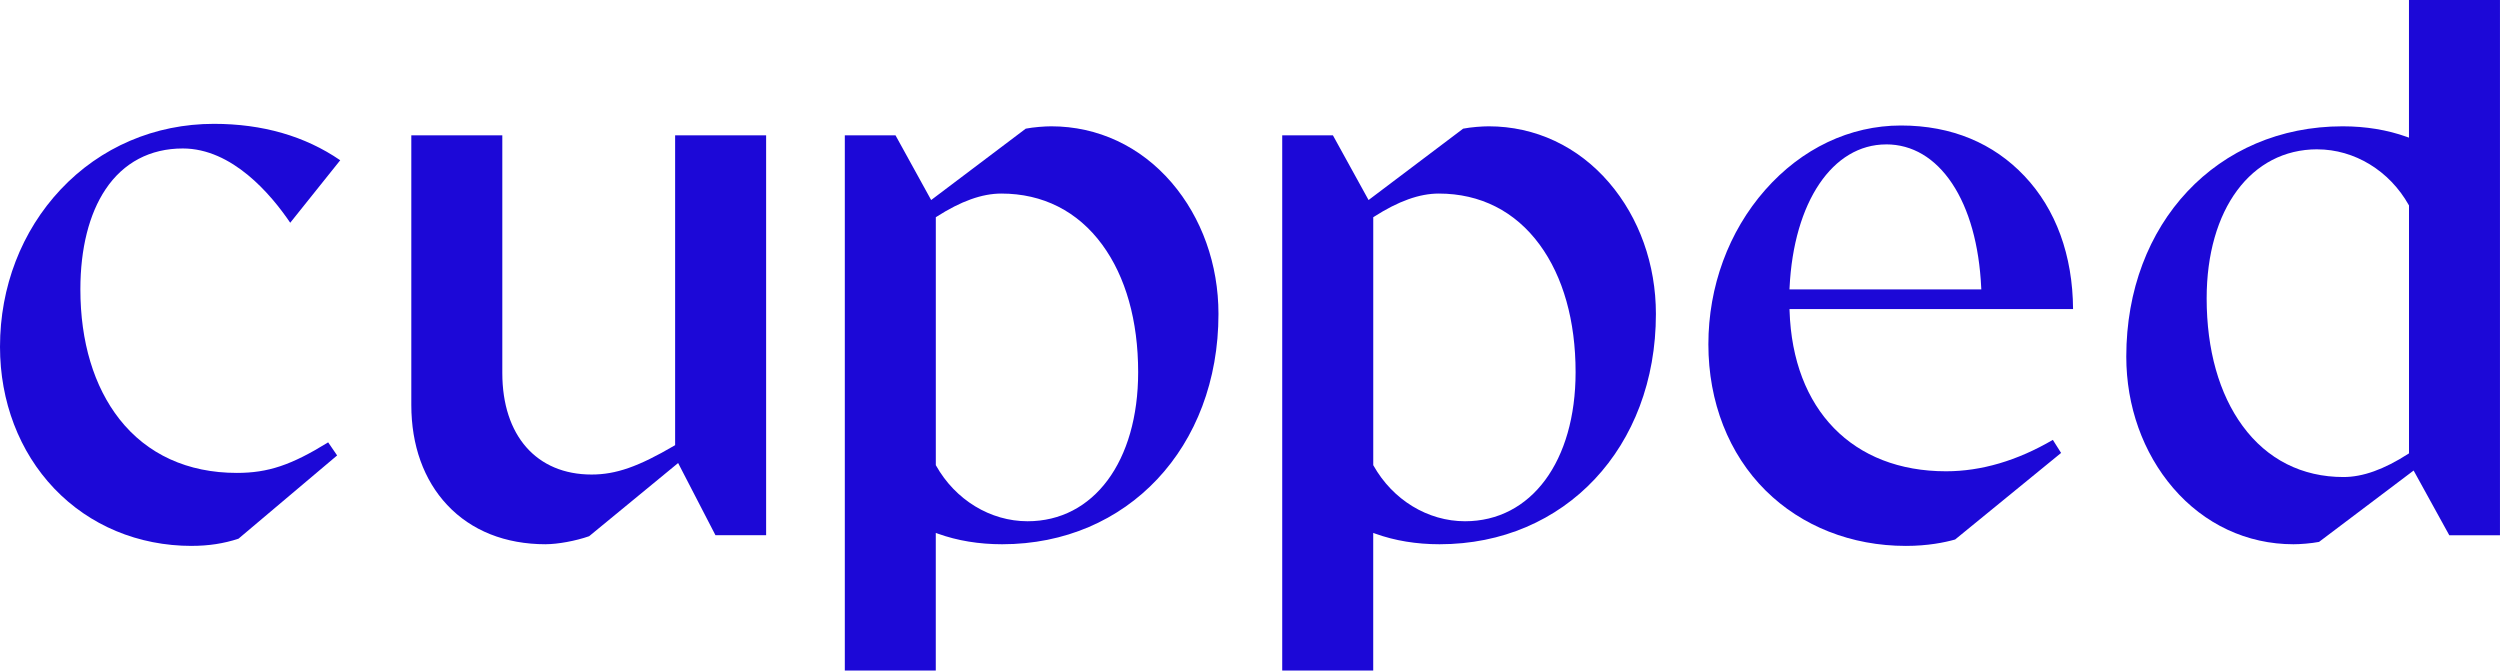 <svg viewBox="0 0 800 214.58" xmlns="http://www.w3.org/2000/svg" data-name="Layer 2" id="Layer_2">
  <defs>
    <style>
      .cls-1 {
        fill: #1C08D7;
        stroke-width: 0px;
      }
    </style>
  </defs>
  <g data-name="Layer 1" id="Layer_1-2">
    <g>
      <path d="M61.37,174.69c-17.11,0-32.75-6.53-44.04-18.39C6.15,144.55,0,128.45,0,110.96c0-19.14,6.89-37.01,19.4-50.32,12.73-13.55,30.15-21.01,49.05-21.01,15.57,0,29.16,3.92,40.42,11.65l-16,20c-6.2-9.15-18.59-23.77-34.38-23.77-10.45,0-19,4.52-24.72,13.08-5.27,7.88-8.05,18.95-8.05,32.01,0,16.74,4.32,31.1,12.5,41.52,8.84,11.26,21.83,17.21,37.57,17.21,9.98,0,17.4-2.48,29.22-9.78l2.87,4.19-31.56,26.64c-4.68,1.55-9.57,2.3-14.95,2.3Z" class="cls-1"></path>
      <path d="M174.63,174.16c-12.91,0-23.81-4.34-31.51-12.55-7.52-8.01-11.5-19.09-11.5-32.03V43.3h29.12v76.05c0,20.05,10.95,32.5,28.57,32.5,7.79,0,14.96-2.51,26.48-9.25l.25-.15V43.3h29.12v127.97h-16.21l-11.95-23.1-28.48,23.42c-4.32,1.51-10.02,2.56-13.9,2.56Z" class="cls-1"></path>
      <path d="M270.34,214.58V43.3h16.22l11.41,20.71,30.27-22.84c2.52-.49,6.07-.75,8.17-.75,14.87,0,28.54,6.4,38.51,18.01,9.66,11.26,14.99,26.19,14.99,42.04,0,42.7-29.12,73.69-69.23,73.69-7.4,0-14.31-1.14-20.54-3.38l-.69-.25v44.05h-29.12ZM320.43,61.94c-6.18,0-12.96,2.43-20.73,7.42l-.24.15v79.34l.07.12c6.17,11,17.39,17.83,29.29,17.83,21.17,0,35.39-19.17,35.39-47.71,0-16.44-3.98-30.56-11.51-40.81-7.84-10.69-19-16.34-32.27-16.34Z" class="cls-1"></path>
      <path d="M410.31,214.58V43.3h16.22l11.41,20.71,30.27-22.84c2.52-.49,6.07-.75,8.18-.75,14.87,0,28.54,6.4,38.51,18.01,9.66,11.26,14.99,26.19,14.99,42.04,0,42.7-29.12,73.69-69.23,73.69-7.4,0-14.31-1.14-20.54-3.38l-.69-.25v44.05h-29.12ZM460.41,61.94c-6.18,0-12.96,2.43-20.73,7.42l-.24.15v79.34l.07.12c6.17,11,17.39,17.83,29.29,17.83,21.17,0,35.39-19.17,35.39-47.71,0-16.44-3.98-30.56-11.51-40.81-7.84-10.69-19-16.34-32.27-16.34Z" class="cls-1"></path>
      <path d="M733.91,174.16c-14.87,0-28.54-6.4-38.51-18.01-9.66-11.26-14.99-26.19-14.99-42.04,0-42.7,29.12-73.69,69.23-73.69,7.4,0,14.31,1.14,20.54,3.38l.69.25V0h29.12v171.28h-16.22l-11.41-20.71-30.27,22.84c-2.52.49-6.07.75-8.17.75ZM741.52,47.78c-21.17,0-35.39,19.17-35.39,47.71,0,16.44,3.98,30.56,11.51,40.82,7.84,10.69,19,16.34,32.27,16.34,6.18,0,12.96-2.43,20.73-7.42l.24-.15v-79.34l-.07-.12c-6.17-11-17.39-17.83-29.29-17.83Z" class="cls-1"></path>
      <path d="M609.88,174.69c-17.41,0-33.35-6.29-44.87-17.71-11.82-11.72-18.33-28.34-18.33-46.8s6.45-36.07,18.16-49.38c11.71-13.31,27.15-20.64,43.47-20.64s29.65,5.74,39.51,16.16c10.08,10.65,15.45,25.37,15.56,42.59h-90.74l.02.53c1.01,31.68,20.2,51.37,50.07,51.37,11.26,0,22.76-3.38,34.18-10.05l2.64,4.18-33.91,27.7c-3.33.94-8.73,2.05-15.75,2.05ZM603.59,46.21c-17.18,0-29.61,18.43-30.93,45.85l-.03.54h61.39l-.03-.54c-.64-13.64-3.87-25.18-9.33-33.37-5.45-8.17-12.74-12.49-21.08-12.49Z" class="cls-1"></path>
    </g>
  </g>
</svg>
